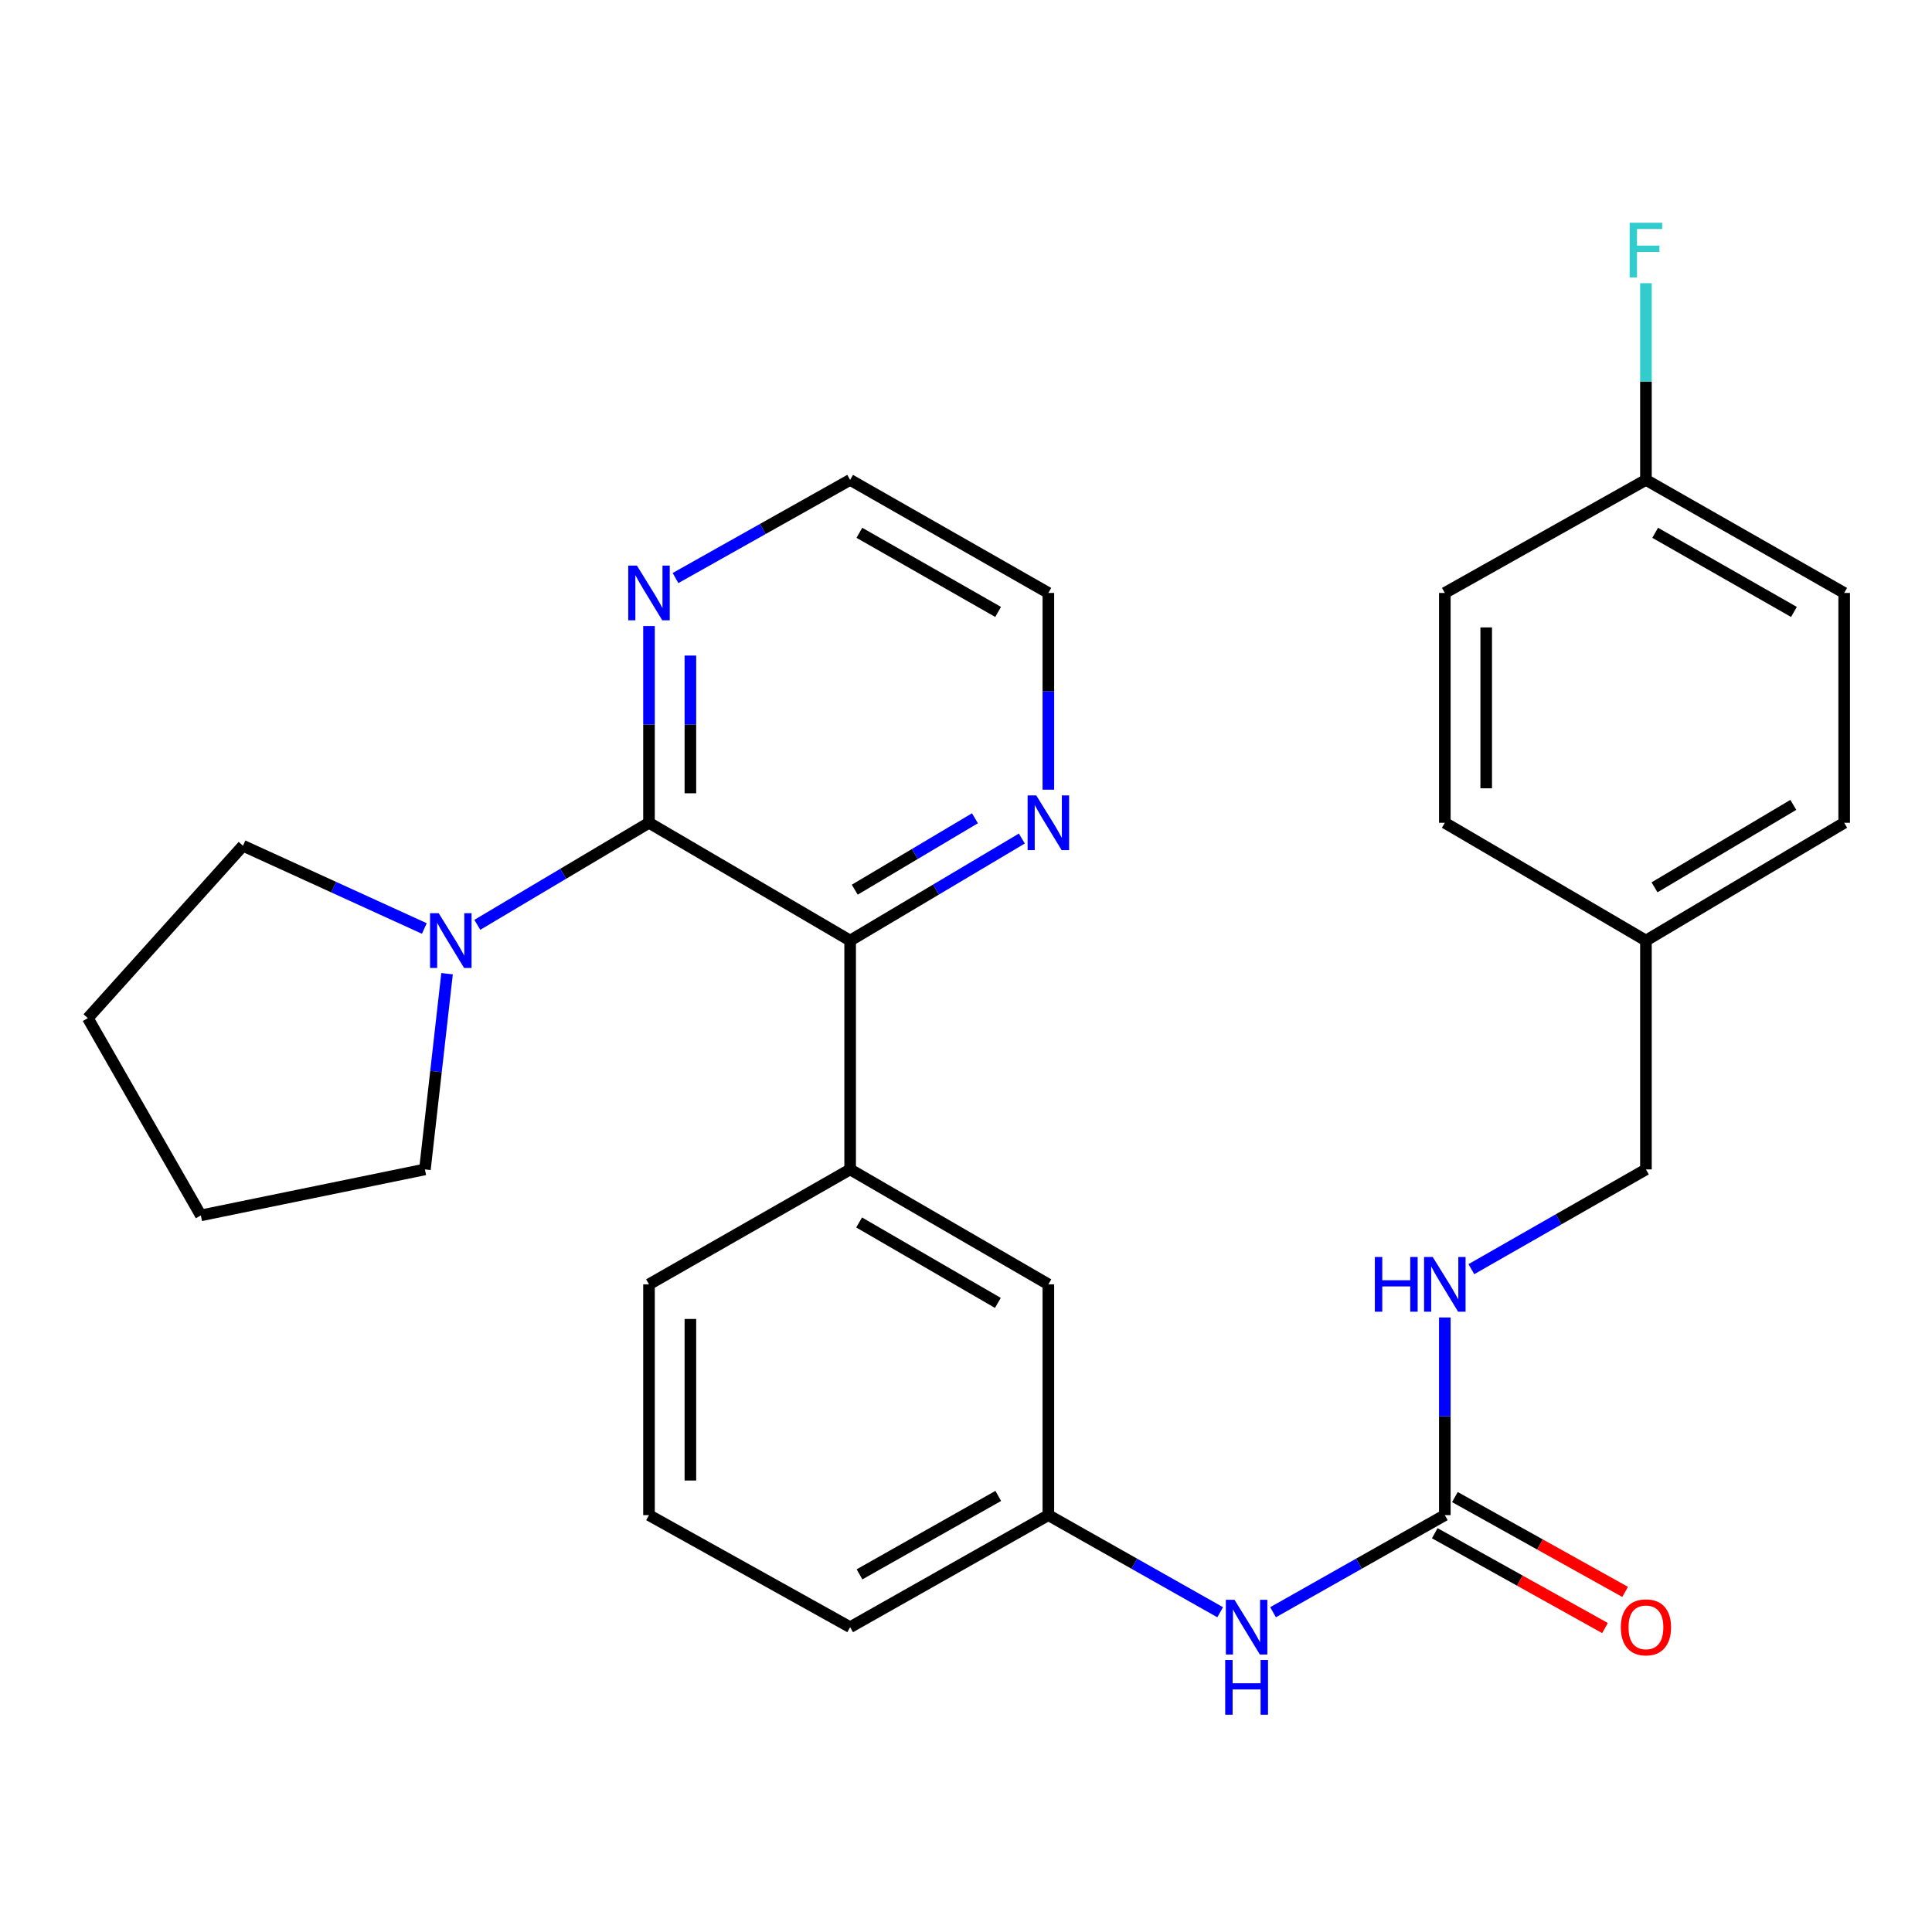 <?xml version='1.0' encoding='iso-8859-1'?>
<svg version='1.1' baseProfile='full'
              xmlns='http://www.w3.org/2000/svg'
                      xmlns:rdkit='http://www.rdkit.org/xml'
                      xmlns:xlink='http://www.w3.org/1999/xlink'
                  xml:space='preserve'
width='1000px' height='1000px' viewBox='0 0 1000 1000'>
<!-- END OF HEADER -->
<rect style='opacity:1.0;fill:#FFFFFF;stroke:none' width='1000' height='1000' x='0' y='0'> </rect>
<path class='bond-0' d='M 335.921,425.871 L 440.031,486.84' style='fill:none;fill-rule:evenodd;stroke:#000000;stroke-width:6px;stroke-linecap:butt;stroke-linejoin:miter;stroke-opacity:1' />
<path class='bond-1' d='M 335.921,425.871 L 291.49,452.277' style='fill:none;fill-rule:evenodd;stroke:#000000;stroke-width:6px;stroke-linecap:butt;stroke-linejoin:miter;stroke-opacity:1' />
<path class='bond-1' d='M 291.49,452.277 L 247.058,478.684' style='fill:none;fill-rule:evenodd;stroke:#0000FF;stroke-width:6px;stroke-linecap:butt;stroke-linejoin:miter;stroke-opacity:1' />
<path class='bond-4' d='M 335.921,425.871 L 335.921,374.957' style='fill:none;fill-rule:evenodd;stroke:#000000;stroke-width:6px;stroke-linecap:butt;stroke-linejoin:miter;stroke-opacity:1' />
<path class='bond-4' d='M 335.921,374.957 L 335.921,324.043' style='fill:none;fill-rule:evenodd;stroke:#0000FF;stroke-width:6px;stroke-linecap:butt;stroke-linejoin:miter;stroke-opacity:1' />
<path class='bond-4' d='M 357.343,410.597 L 357.343,374.957' style='fill:none;fill-rule:evenodd;stroke:#000000;stroke-width:6px;stroke-linecap:butt;stroke-linejoin:miter;stroke-opacity:1' />
<path class='bond-4' d='M 357.343,374.957 L 357.343,339.317' style='fill:none;fill-rule:evenodd;stroke:#0000FF;stroke-width:6px;stroke-linecap:butt;stroke-linejoin:miter;stroke-opacity:1' />
<path class='bond-3' d='M 440.031,486.84 L 440.031,605.29' style='fill:none;fill-rule:evenodd;stroke:#000000;stroke-width:6px;stroke-linecap:butt;stroke-linejoin:miter;stroke-opacity:1' />
<path class='bond-6' d='M 440.031,486.84 L 484.468,460.433' style='fill:none;fill-rule:evenodd;stroke:#000000;stroke-width:6px;stroke-linecap:butt;stroke-linejoin:miter;stroke-opacity:1' />
<path class='bond-6' d='M 484.468,460.433 L 528.906,434.026' style='fill:none;fill-rule:evenodd;stroke:#0000FF;stroke-width:6px;stroke-linecap:butt;stroke-linejoin:miter;stroke-opacity:1' />
<path class='bond-6' d='M 442.419,460.502 L 473.525,442.017' style='fill:none;fill-rule:evenodd;stroke:#000000;stroke-width:6px;stroke-linecap:butt;stroke-linejoin:miter;stroke-opacity:1' />
<path class='bond-6' d='M 473.525,442.017 L 504.631,423.533' style='fill:none;fill-rule:evenodd;stroke:#0000FF;stroke-width:6px;stroke-linecap:butt;stroke-linejoin:miter;stroke-opacity:1' />
<path class='bond-19' d='M 231.396,503.98 L 225.665,554.635' style='fill:none;fill-rule:evenodd;stroke:#0000FF;stroke-width:6px;stroke-linecap:butt;stroke-linejoin:miter;stroke-opacity:1' />
<path class='bond-19' d='M 225.665,554.635 L 219.935,605.29' style='fill:none;fill-rule:evenodd;stroke:#000000;stroke-width:6px;stroke-linecap:butt;stroke-linejoin:miter;stroke-opacity:1' />
<path class='bond-20' d='M 219.639,480.591 L 172.701,459.176' style='fill:none;fill-rule:evenodd;stroke:#0000FF;stroke-width:6px;stroke-linecap:butt;stroke-linejoin:miter;stroke-opacity:1' />
<path class='bond-20' d='M 172.701,459.176 L 125.762,437.76' style='fill:none;fill-rule:evenodd;stroke:#000000;stroke-width:6px;stroke-linecap:butt;stroke-linejoin:miter;stroke-opacity:1' />
<path class='bond-2' d='M 747.838,784.233 L 703.382,809.362' style='fill:none;fill-rule:evenodd;stroke:#000000;stroke-width:6px;stroke-linecap:butt;stroke-linejoin:miter;stroke-opacity:1' />
<path class='bond-2' d='M 703.382,809.362 L 658.926,834.49' style='fill:none;fill-rule:evenodd;stroke:#0000FF;stroke-width:6px;stroke-linecap:butt;stroke-linejoin:miter;stroke-opacity:1' />
<path class='bond-7' d='M 747.838,784.233 L 747.838,733.075' style='fill:none;fill-rule:evenodd;stroke:#000000;stroke-width:6px;stroke-linecap:butt;stroke-linejoin:miter;stroke-opacity:1' />
<path class='bond-7' d='M 747.838,733.075 L 747.838,681.918' style='fill:none;fill-rule:evenodd;stroke:#0000FF;stroke-width:6px;stroke-linecap:butt;stroke-linejoin:miter;stroke-opacity:1' />
<path class='bond-9' d='M 742.625,793.59 L 786.684,818.135' style='fill:none;fill-rule:evenodd;stroke:#000000;stroke-width:6px;stroke-linecap:butt;stroke-linejoin:miter;stroke-opacity:1' />
<path class='bond-9' d='M 786.684,818.135 L 830.744,842.681' style='fill:none;fill-rule:evenodd;stroke:#FF0000;stroke-width:6px;stroke-linecap:butt;stroke-linejoin:miter;stroke-opacity:1' />
<path class='bond-9' d='M 753.05,774.876 L 797.11,799.422' style='fill:none;fill-rule:evenodd;stroke:#000000;stroke-width:6px;stroke-linecap:butt;stroke-linejoin:miter;stroke-opacity:1' />
<path class='bond-9' d='M 797.11,799.422 L 841.169,823.967' style='fill:none;fill-rule:evenodd;stroke:#FF0000;stroke-width:6px;stroke-linecap:butt;stroke-linejoin:miter;stroke-opacity:1' />
<path class='bond-8' d='M 440.031,605.29 L 542.629,664.771' style='fill:none;fill-rule:evenodd;stroke:#000000;stroke-width:6px;stroke-linecap:butt;stroke-linejoin:miter;stroke-opacity:1' />
<path class='bond-8' d='M 444.677,632.745 L 516.495,674.381' style='fill:none;fill-rule:evenodd;stroke:#000000;stroke-width:6px;stroke-linecap:butt;stroke-linejoin:miter;stroke-opacity:1' />
<path class='bond-21' d='M 440.031,605.29 L 335.921,664.771' style='fill:none;fill-rule:evenodd;stroke:#000000;stroke-width:6px;stroke-linecap:butt;stroke-linejoin:miter;stroke-opacity:1' />
<path class='bond-23' d='M 349.647,299.194 L 394.839,273.793' style='fill:none;fill-rule:evenodd;stroke:#0000FF;stroke-width:6px;stroke-linecap:butt;stroke-linejoin:miter;stroke-opacity:1' />
<path class='bond-23' d='M 394.839,273.793 L 440.031,248.392' style='fill:none;fill-rule:evenodd;stroke:#000000;stroke-width:6px;stroke-linecap:butt;stroke-linejoin:miter;stroke-opacity:1' />
<path class='bond-5' d='M 631.553,834.491 L 587.091,809.362' style='fill:none;fill-rule:evenodd;stroke:#0000FF;stroke-width:6px;stroke-linecap:butt;stroke-linejoin:miter;stroke-opacity:1' />
<path class='bond-5' d='M 587.091,809.362 L 542.629,784.233' style='fill:none;fill-rule:evenodd;stroke:#000000;stroke-width:6px;stroke-linecap:butt;stroke-linejoin:miter;stroke-opacity:1' />
<path class='bond-28' d='M 542.629,408.737 L 542.629,357.823' style='fill:none;fill-rule:evenodd;stroke:#0000FF;stroke-width:6px;stroke-linecap:butt;stroke-linejoin:miter;stroke-opacity:1' />
<path class='bond-28' d='M 542.629,357.823 L 542.629,306.909' style='fill:none;fill-rule:evenodd;stroke:#000000;stroke-width:6px;stroke-linecap:butt;stroke-linejoin:miter;stroke-opacity:1' />
<path class='bond-11' d='M 761.575,656.922 L 806.755,631.106' style='fill:none;fill-rule:evenodd;stroke:#0000FF;stroke-width:6px;stroke-linecap:butt;stroke-linejoin:miter;stroke-opacity:1' />
<path class='bond-11' d='M 806.755,631.106 L 851.935,605.29' style='fill:none;fill-rule:evenodd;stroke:#000000;stroke-width:6px;stroke-linecap:butt;stroke-linejoin:miter;stroke-opacity:1' />
<path class='bond-10' d='M 542.629,664.771 L 542.629,784.233' style='fill:none;fill-rule:evenodd;stroke:#000000;stroke-width:6px;stroke-linecap:butt;stroke-linejoin:miter;stroke-opacity:1' />
<path class='bond-30' d='M 542.629,784.233 L 440.031,842.226' style='fill:none;fill-rule:evenodd;stroke:#000000;stroke-width:6px;stroke-linecap:butt;stroke-linejoin:miter;stroke-opacity:1' />
<path class='bond-30' d='M 516.698,774.283 L 444.88,814.879' style='fill:none;fill-rule:evenodd;stroke:#000000;stroke-width:6px;stroke-linecap:butt;stroke-linejoin:miter;stroke-opacity:1' />
<path class='bond-13' d='M 851.935,605.29 L 851.935,486.84' style='fill:none;fill-rule:evenodd;stroke:#000000;stroke-width:6px;stroke-linecap:butt;stroke-linejoin:miter;stroke-opacity:1' />
<path class='bond-12' d='M 851.935,248.392 L 954.545,306.909' style='fill:none;fill-rule:evenodd;stroke:#000000;stroke-width:6px;stroke-linecap:butt;stroke-linejoin:miter;stroke-opacity:1' />
<path class='bond-12' d='M 856.715,275.778 L 928.542,316.74' style='fill:none;fill-rule:evenodd;stroke:#000000;stroke-width:6px;stroke-linecap:butt;stroke-linejoin:miter;stroke-opacity:1' />
<path class='bond-14' d='M 851.935,248.392 L 851.935,197.49' style='fill:none;fill-rule:evenodd;stroke:#000000;stroke-width:6px;stroke-linecap:butt;stroke-linejoin:miter;stroke-opacity:1' />
<path class='bond-14' d='M 851.935,197.49 L 851.935,146.587' style='fill:none;fill-rule:evenodd;stroke:#33CCCC;stroke-width:6px;stroke-linecap:butt;stroke-linejoin:miter;stroke-opacity:1' />
<path class='bond-31' d='M 851.935,248.392 L 747.838,306.909' style='fill:none;fill-rule:evenodd;stroke:#000000;stroke-width:6px;stroke-linecap:butt;stroke-linejoin:miter;stroke-opacity:1' />
<path class='bond-17' d='M 851.935,486.84 L 747.838,425.871' style='fill:none;fill-rule:evenodd;stroke:#000000;stroke-width:6px;stroke-linecap:butt;stroke-linejoin:miter;stroke-opacity:1' />
<path class='bond-18' d='M 851.935,486.84 L 954.545,425.871' style='fill:none;fill-rule:evenodd;stroke:#000000;stroke-width:6px;stroke-linecap:butt;stroke-linejoin:miter;stroke-opacity:1' />
<path class='bond-18' d='M 856.384,459.278 L 928.211,416.6' style='fill:none;fill-rule:evenodd;stroke:#000000;stroke-width:6px;stroke-linecap:butt;stroke-linejoin:miter;stroke-opacity:1' />
<path class='bond-15' d='M 747.838,306.909 L 747.838,425.871' style='fill:none;fill-rule:evenodd;stroke:#000000;stroke-width:6px;stroke-linecap:butt;stroke-linejoin:miter;stroke-opacity:1' />
<path class='bond-15' d='M 769.259,324.753 L 769.259,408.027' style='fill:none;fill-rule:evenodd;stroke:#000000;stroke-width:6px;stroke-linecap:butt;stroke-linejoin:miter;stroke-opacity:1' />
<path class='bond-16' d='M 954.545,306.909 L 954.545,425.871' style='fill:none;fill-rule:evenodd;stroke:#000000;stroke-width:6px;stroke-linecap:butt;stroke-linejoin:miter;stroke-opacity:1' />
<path class='bond-26' d='M 219.935,605.29 L 103.96,629.08' style='fill:none;fill-rule:evenodd;stroke:#000000;stroke-width:6px;stroke-linecap:butt;stroke-linejoin:miter;stroke-opacity:1' />
<path class='bond-27' d='M 125.762,437.76 L 45.455,526.982' style='fill:none;fill-rule:evenodd;stroke:#000000;stroke-width:6px;stroke-linecap:butt;stroke-linejoin:miter;stroke-opacity:1' />
<path class='bond-22' d='M 335.921,664.771 L 335.921,784.233' style='fill:none;fill-rule:evenodd;stroke:#000000;stroke-width:6px;stroke-linecap:butt;stroke-linejoin:miter;stroke-opacity:1' />
<path class='bond-22' d='M 357.343,682.69 L 357.343,766.314' style='fill:none;fill-rule:evenodd;stroke:#000000;stroke-width:6px;stroke-linecap:butt;stroke-linejoin:miter;stroke-opacity:1' />
<path class='bond-25' d='M 335.921,784.233 L 440.031,842.226' style='fill:none;fill-rule:evenodd;stroke:#000000;stroke-width:6px;stroke-linecap:butt;stroke-linejoin:miter;stroke-opacity:1' />
<path class='bond-24' d='M 440.031,248.392 L 542.629,306.909' style='fill:none;fill-rule:evenodd;stroke:#000000;stroke-width:6px;stroke-linecap:butt;stroke-linejoin:miter;stroke-opacity:1' />
<path class='bond-24' d='M 444.808,275.777 L 516.626,316.739' style='fill:none;fill-rule:evenodd;stroke:#000000;stroke-width:6px;stroke-linecap:butt;stroke-linejoin:miter;stroke-opacity:1' />
<path class='bond-29' d='M 103.96,629.08 L 45.455,526.982' style='fill:none;fill-rule:evenodd;stroke:#000000;stroke-width:6px;stroke-linecap:butt;stroke-linejoin:miter;stroke-opacity:1' />
<path  class='atom-2' d='M 227.075 472.68
L 236.355 487.68
Q 237.275 489.16, 238.755 491.84
Q 240.235 494.52, 240.315 494.68
L 240.315 472.68
L 244.075 472.68
L 244.075 501
L 240.195 501
L 230.235 484.6
Q 229.075 482.68, 227.835 480.48
Q 226.635 478.28, 226.275 477.6
L 226.275 501
L 222.595 501
L 222.595 472.68
L 227.075 472.68
' fill='#0000FF'/>
<path  class='atom-5' d='M 329.661 292.749
L 338.941 307.749
Q 339.861 309.229, 341.341 311.909
Q 342.821 314.589, 342.901 314.749
L 342.901 292.749
L 346.661 292.749
L 346.661 321.069
L 342.781 321.069
L 332.821 304.669
Q 331.661 302.749, 330.421 300.549
Q 329.221 298.349, 328.861 297.669
L 328.861 321.069
L 325.181 321.069
L 325.181 292.749
L 329.661 292.749
' fill='#0000FF'/>
<path  class='atom-6' d='M 638.979 828.066
L 648.259 843.066
Q 649.179 844.546, 650.659 847.226
Q 652.139 849.906, 652.219 850.066
L 652.219 828.066
L 655.979 828.066
L 655.979 856.386
L 652.099 856.386
L 642.139 839.986
Q 640.979 838.066, 639.739 835.866
Q 638.539 833.666, 638.179 832.986
L 638.179 856.386
L 634.499 856.386
L 634.499 828.066
L 638.979 828.066
' fill='#0000FF'/>
<path  class='atom-6' d='M 634.159 859.218
L 637.999 859.218
L 637.999 871.258
L 652.479 871.258
L 652.479 859.218
L 656.319 859.218
L 656.319 887.538
L 652.479 887.538
L 652.479 874.458
L 637.999 874.458
L 637.999 887.538
L 634.159 887.538
L 634.159 859.218
' fill='#0000FF'/>
<path  class='atom-7' d='M 536.369 411.711
L 545.649 426.711
Q 546.569 428.191, 548.049 430.871
Q 549.529 433.551, 549.609 433.711
L 549.609 411.711
L 553.369 411.711
L 553.369 440.031
L 549.489 440.031
L 539.529 423.631
Q 538.369 421.711, 537.129 419.511
Q 535.929 417.311, 535.569 416.631
L 535.569 440.031
L 531.889 440.031
L 531.889 411.711
L 536.369 411.711
' fill='#0000FF'/>
<path  class='atom-8' d='M 711.618 650.611
L 715.458 650.611
L 715.458 662.651
L 729.938 662.651
L 729.938 650.611
L 733.778 650.611
L 733.778 678.931
L 729.938 678.931
L 729.938 665.851
L 715.458 665.851
L 715.458 678.931
L 711.618 678.931
L 711.618 650.611
' fill='#0000FF'/>
<path  class='atom-8' d='M 741.578 650.611
L 750.858 665.611
Q 751.778 667.091, 753.258 669.771
Q 754.738 672.451, 754.818 672.611
L 754.818 650.611
L 758.578 650.611
L 758.578 678.931
L 754.698 678.931
L 744.738 662.531
Q 743.578 660.611, 742.338 658.411
Q 741.138 656.211, 740.778 655.531
L 740.778 678.931
L 737.098 678.931
L 737.098 650.611
L 741.578 650.611
' fill='#0000FF'/>
<path  class='atom-10' d='M 838.935 842.306
Q 838.935 835.506, 842.295 831.706
Q 845.655 827.906, 851.935 827.906
Q 858.215 827.906, 861.575 831.706
Q 864.935 835.506, 864.935 842.306
Q 864.935 849.186, 861.535 853.106
Q 858.135 856.986, 851.935 856.986
Q 845.695 856.986, 842.295 853.106
Q 838.935 849.226, 838.935 842.306
M 851.935 853.786
Q 856.255 853.786, 858.575 850.906
Q 860.935 847.986, 860.935 842.306
Q 860.935 836.746, 858.575 833.946
Q 856.255 831.106, 851.935 831.106
Q 847.615 831.106, 845.255 833.906
Q 842.935 836.706, 842.935 842.306
Q 842.935 848.026, 845.255 850.906
Q 847.615 853.786, 851.935 853.786
' fill='#FF0000'/>
<path  class='atom-15' d='M 843.515 115.294
L 860.355 115.294
L 860.355 118.534
L 847.315 118.534
L 847.315 127.134
L 858.915 127.134
L 858.915 130.414
L 847.315 130.414
L 847.315 143.614
L 843.515 143.614
L 843.515 115.294
' fill='#33CCCC'/>
</svg>
